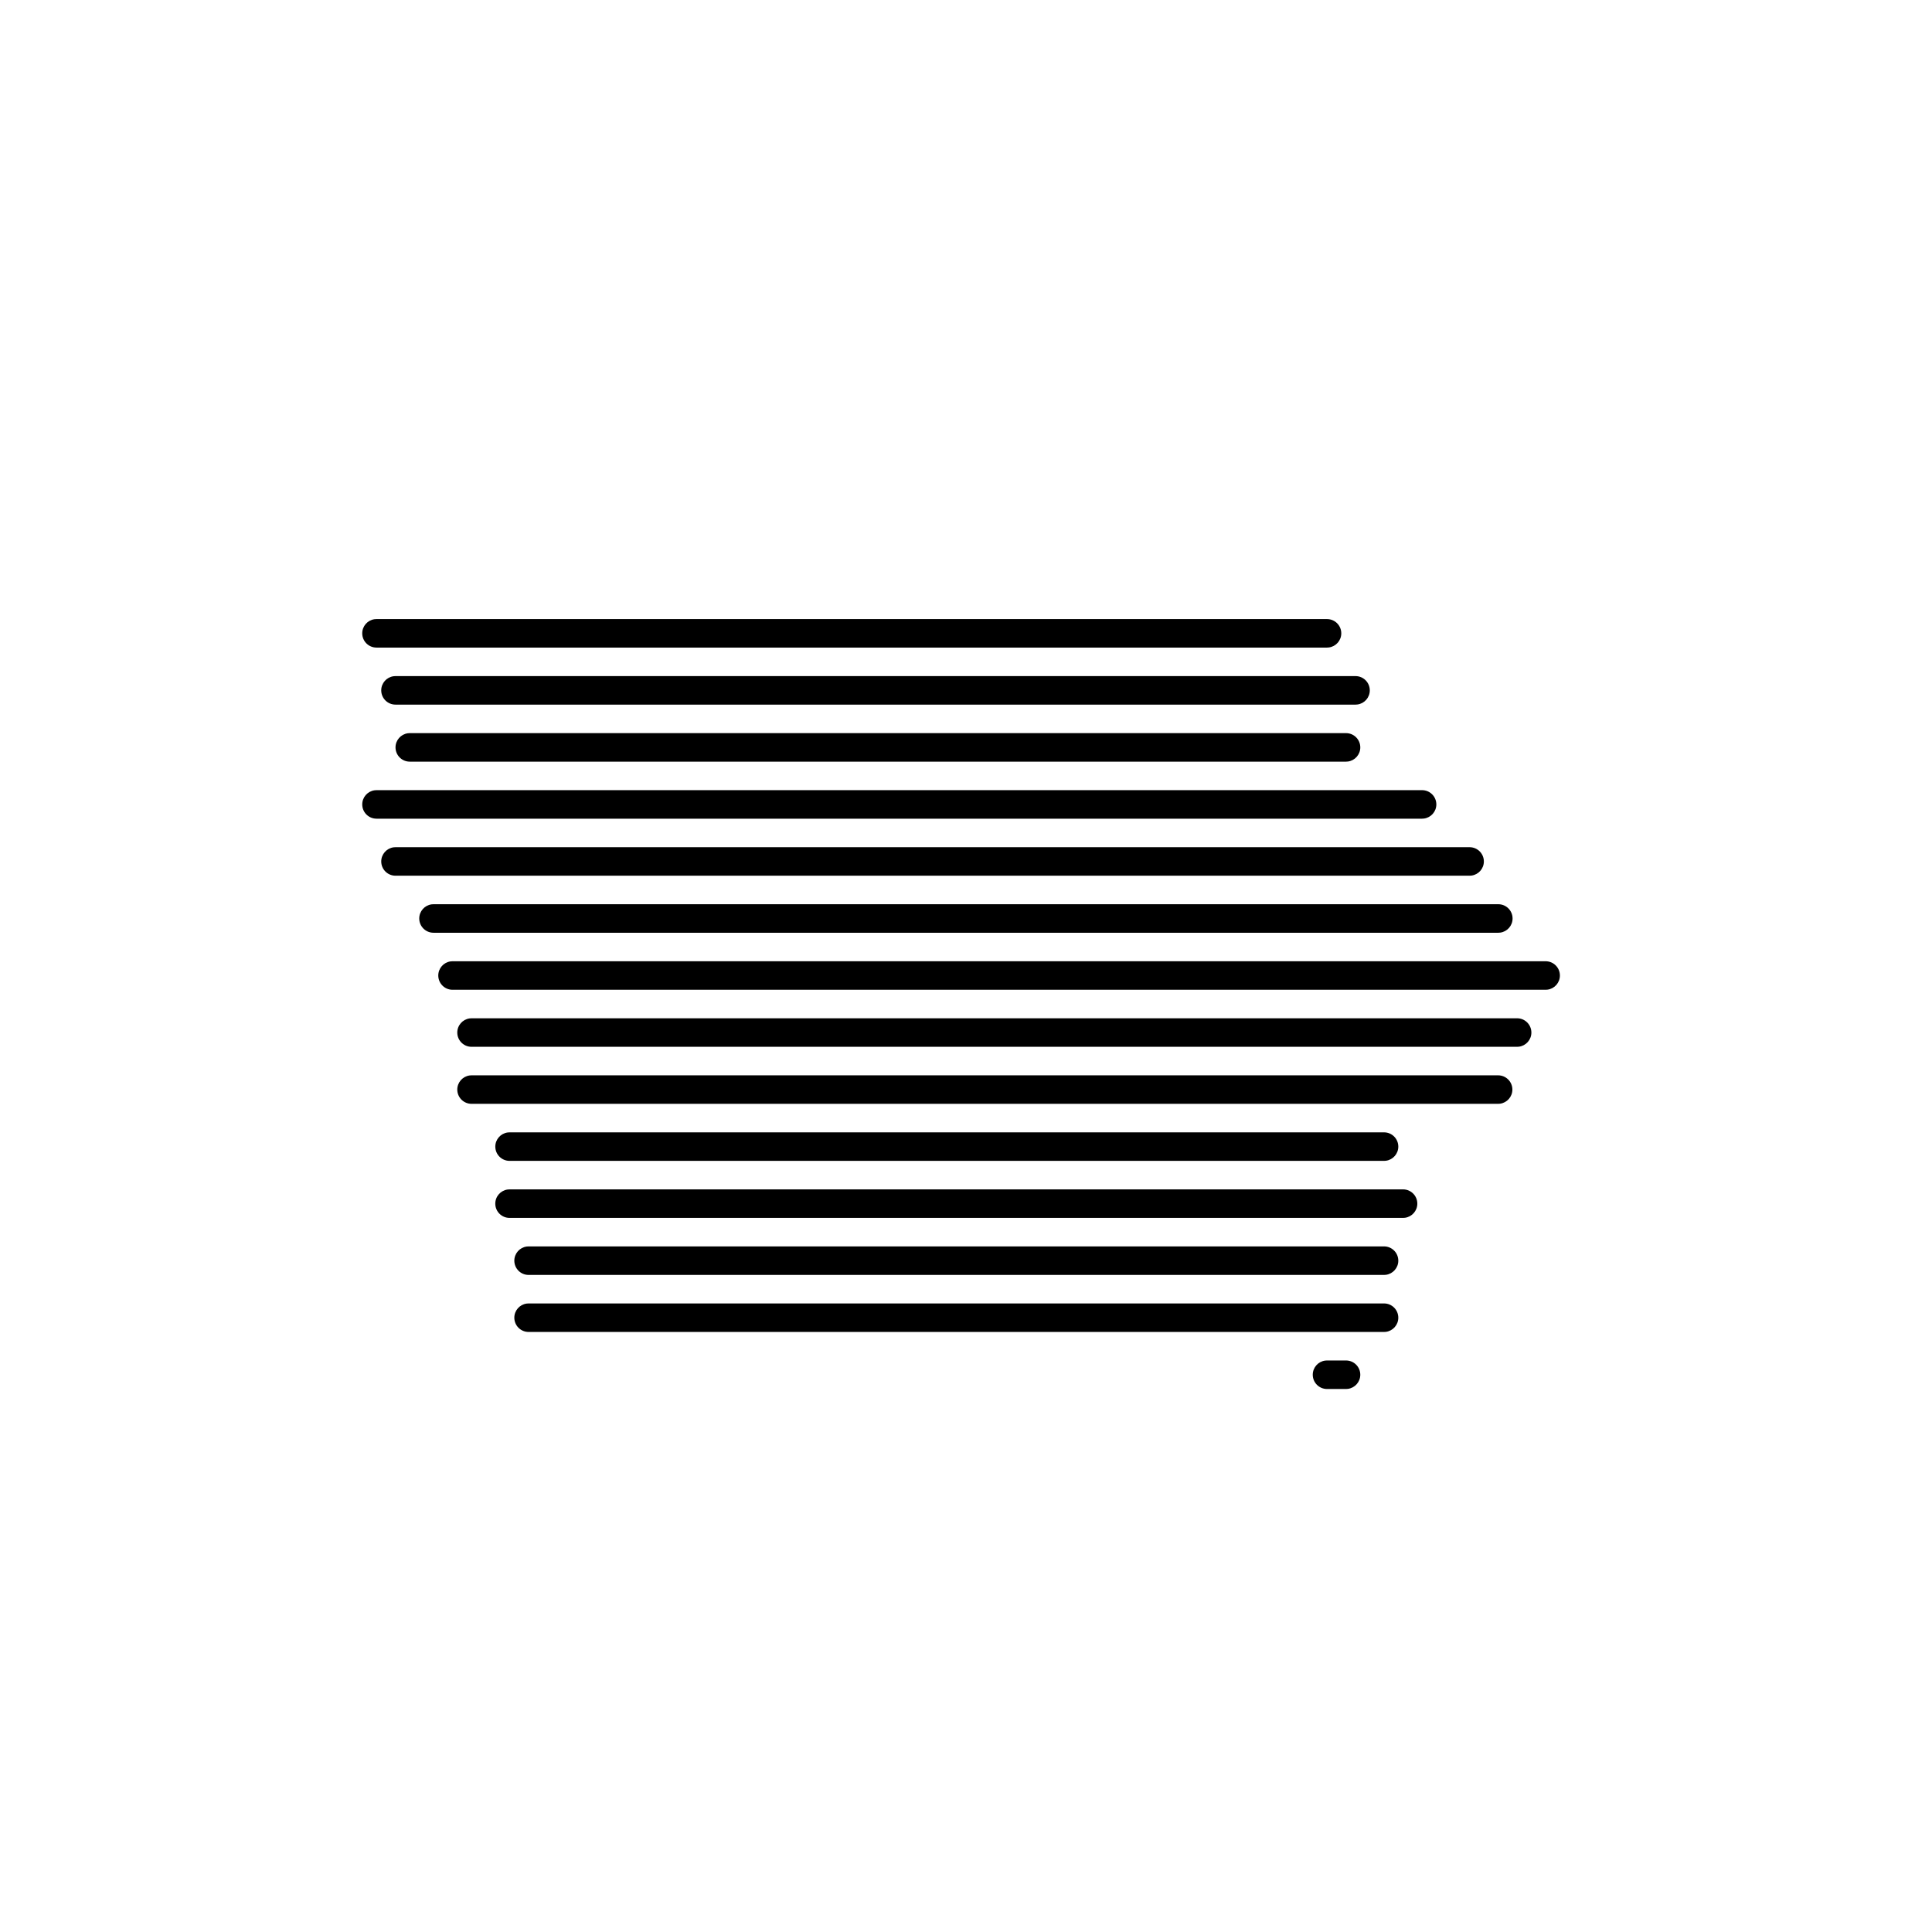 <?xml version="1.0" encoding="UTF-8"?>
<!-- Uploaded to: ICON Repo, www.svgrepo.com, Generator: ICON Repo Mixer Tools -->
<svg fill="#000000" width="800px" height="800px" version="1.1" viewBox="144 144 512 512" xmlns="http://www.w3.org/2000/svg">
 <path d="m500.71 504.54c2.086 0 3.781 1.691 3.781 3.777 0 1.914-1.422 3.496-3.269 3.746l-0.512 0.035h-5.039c-2.086 0-3.777-1.691-3.777-3.781 0-1.91 1.422-3.492 3.266-3.742l0.512-0.035zm10.078-15.113c2.086 0 3.777 1.691 3.777 3.777 0 1.914-1.422 3.492-3.266 3.746l-0.512 0.031h-226.71c-2.086 0-3.777-1.691-3.777-3.777 0-1.914 1.418-3.492 3.266-3.742l0.512-0.035zm0-15.117c2.086 0 3.777 1.695 3.777 3.781 0 1.91-1.422 3.492-3.266 3.742l-0.512 0.035h-226.71c-2.086 0-3.777-1.691-3.777-3.777 0-1.914 1.418-3.496 3.266-3.746l0.512-0.035zm5.035-15.113c2.09 0 3.781 1.691 3.781 3.781 0 1.91-1.422 3.492-3.266 3.742l-0.516 0.035h-236.79c-2.086 0-3.777-1.691-3.777-3.777 0-1.914 1.422-3.496 3.266-3.746l0.512-0.035zm-5.035-15.113c2.086 0 3.777 1.691 3.777 3.777 0 1.914-1.422 3.496-3.266 3.746l-0.512 0.035h-231.75c-2.086 0-3.777-1.695-3.777-3.781 0-1.91 1.422-3.492 3.266-3.742l0.512-0.035zm30.227-15.113c2.086 0 3.781 1.691 3.781 3.777 0 1.914-1.422 3.492-3.266 3.742l-0.516 0.035h-272.05c-2.09 0-3.781-1.691-3.781-3.777 0-1.914 1.422-3.492 3.266-3.742l0.516-0.035zm5.039-15.117c2.086 0 3.777 1.695 3.777 3.781 0 1.91-1.422 3.492-3.266 3.742l-0.512 0.035h-277.09c-2.09 0-3.781-1.691-3.781-3.777 0-1.914 1.422-3.496 3.266-3.746l0.516-0.035zm7.559-15.113c2.086 0 3.777 1.691 3.777 3.777 0 1.914-1.422 3.496-3.266 3.746l-0.512 0.035h-289.69c-2.086 0-3.777-1.691-3.777-3.781 0-1.91 1.418-3.492 3.266-3.742l0.512-0.035zm-12.543-15.113c2.086 0 3.777 1.691 3.777 3.777 0 1.914-1.422 3.496-3.266 3.746l-0.512 0.035h-282.19c-2.086 0-3.777-1.695-3.777-3.781 0-1.91 1.422-3.492 3.266-3.742l0.512-0.035zm-7.609-15.113c2.086 0 3.777 1.691 3.777 3.777 0 1.914-1.422 3.492-3.266 3.742l-0.512 0.035h-284.65c-2.09 0-3.781-1.691-3.781-3.777 0-1.914 1.422-3.492 3.266-3.746l0.516-0.031zm-12.598-15.117c2.086 0 3.781 1.691 3.781 3.781 0 1.91-1.422 3.492-3.266 3.742l-0.516 0.035h-277.09c-2.086 0-3.777-1.691-3.777-3.777 0-1.914 1.418-3.496 3.266-3.746l0.512-0.035zm-20.152-15.113c2.086 0 3.781 1.691 3.781 3.777 0 1.914-1.422 3.496-3.269 3.746l-0.512 0.035h-248.12c-2.086 0-3.777-1.691-3.777-3.781 0-1.91 1.422-3.492 3.266-3.742l0.512-0.035zm2.519-15.113c2.086 0 3.777 1.691 3.777 3.777 0 1.914-1.418 3.496-3.266 3.746l-0.512 0.035h-254.42c-2.09 0-3.781-1.695-3.781-3.781 0-1.914 1.422-3.492 3.266-3.742l0.516-0.035zm-7.559-15.113c2.09 0 3.781 1.691 3.781 3.777 0 1.914-1.422 3.492-3.266 3.742l-0.516 0.035h-251.9c-2.086 0-3.777-1.691-3.777-3.777 0-1.914 1.418-3.492 3.266-3.746l0.512-0.031z"/>
</svg>